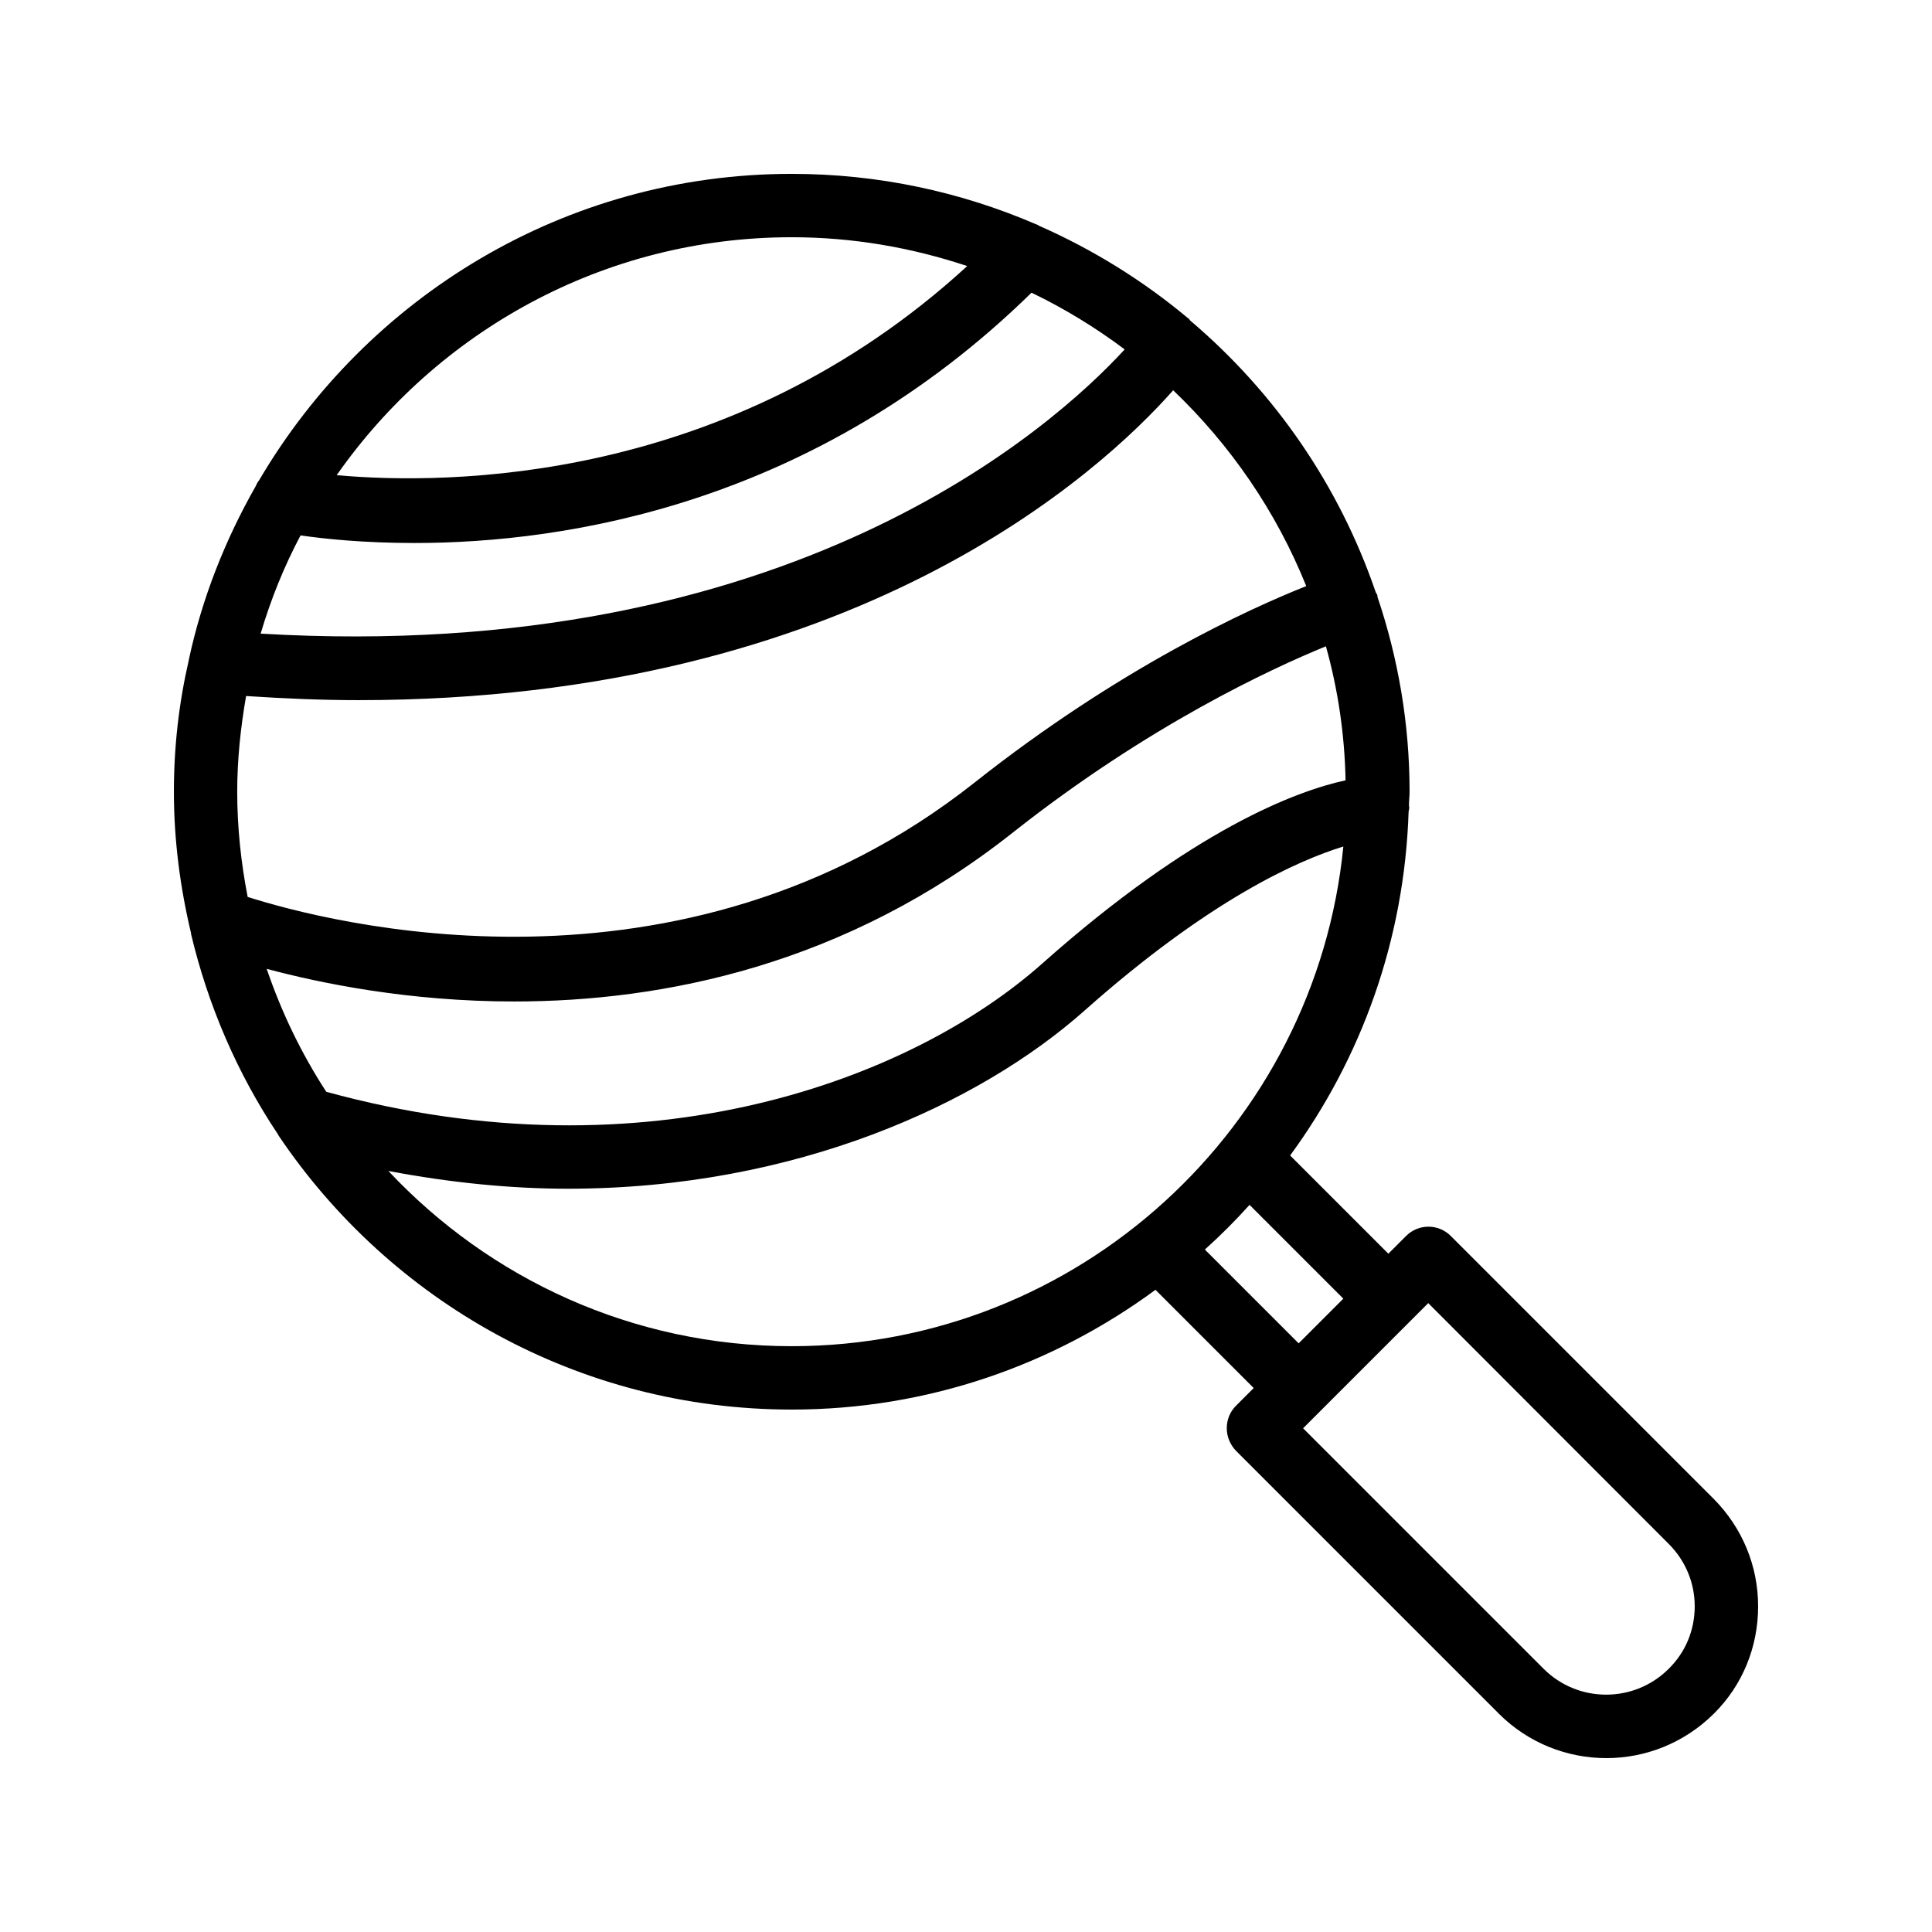 <?xml version="1.0" encoding="UTF-8"?>
<!-- Uploaded to: ICON Repo, www.iconrepo.com, Generator: ICON Repo Mixer Tools -->
<svg fill="#000000" width="800px" height="800px" version="1.1" viewBox="144 144 512 512" xmlns="http://www.w3.org/2000/svg">
 <path d="m194.61 391.43c4.535 19.145 12.344 37.113 22.922 52.984 0.082 0.168 0.25 0.336 0.336 0.586 29.473 43.75 79.352 72.551 135.95 72.551 36.105 0 69.359-11.84 96.395-31.738l26.031 26.031-4.703 4.703c-1.594 1.594-2.434 3.695-2.434 5.961s0.922 4.367 2.434 5.961l69.695 69.695c7.809 7.809 18.137 11.754 28.465 11.754s20.57-3.945 28.465-11.754c7.641-7.559 11.754-17.719 11.754-28.465s-4.199-20.824-11.754-28.465l-69.695-69.695c-3.273-3.273-8.566-3.273-11.84 0l-4.703 4.703-26.031-26.031c18.895-25.777 30.312-57.184 31.402-91.191 0.082-0.336 0.168-0.672 0.168-1.008 0-0.25-0.082-0.418-0.082-0.586 0-1.176 0.168-2.352 0.168-3.609 0-18.055-3.023-35.352-8.48-51.555-0.082-0.168 0-0.418-0.082-0.586-0.082-0.25-0.336-0.504-0.418-0.754-9.656-28.215-26.703-52.898-49.039-71.875-0.25-0.168-0.336-0.504-0.586-0.672 0-0.012-0.086-0.012-0.168-0.094-11.84-9.91-25.105-18.137-39.383-24.434-0.25-0.168-0.504-0.336-0.84-0.418-19.898-8.57-41.73-13.355-64.738-13.355-60.207 0-112.68 32.746-141.15 81.199-0.418 0.504-0.672 1.008-0.922 1.594-8.062 14.191-14.191 29.559-17.719 46.016v0.082c-2.602 11.254-3.945 22.84-3.945 34.848 0 12.93 1.68 25.441 4.535 37.449v0.168zm305.98-40.641c-13.098 2.856-40.391 13.016-80.359 48.535-34.344 30.562-104.46 57.434-189.77 34.008-6.551-10.078-11.84-20.992-15.785-32.578 14.441 3.863 37.785 8.648 65.578 8.648 39.383 0 87.746-9.574 132.25-44.84 35.938-28.383 68.352-43.328 82.875-49.289 3.195 11.418 4.957 23.258 5.211 35.516zm-253.67 103.53c16.457 3.106 32.41 4.703 47.527 4.703 60.543 0 109.24-22.586 136.95-47.191 33.168-29.473 56.594-39.801 68.602-43.496-7.309 74.23-70.117 132.42-146.19 132.42-42.152 0-80.105-17.887-106.89-46.438zm339.31 98.832c4.449 4.449 6.887 10.328 6.887 16.543 0 6.297-2.434 12.176-6.887 16.543-9.152 9.152-24.016 9.152-33.168 0l-63.73-63.73 33.168-33.168zm-86.234-64.992-11.84 11.84-24.855-24.855c4.199-3.777 8.145-7.727 11.84-11.84zm-9.824-188.84c-15.199 6.047-49.375 21.578-88 52.145-78.09 61.715-171.71 36.863-192.54 30.23-1.762-9.07-2.769-18.391-2.769-27.879 0-8.648 0.922-17.129 2.352-25.359 10.242 0.672 20.152 1.09 29.727 1.09 131.41 0 196.91-60.543 215.96-82.121 15.199 14.527 27.289 32.078 35.266 51.895zm-266.52-13.434c6.297 0.922 16.711 2.016 30.23 2.016 40.137 0 106.22-10.242 163.48-66.336 8.734 4.199 16.961 9.238 24.688 15.031-18.727 20.402-88.672 83.633-228.98 75.32 2.688-9.07 6.215-17.805 10.578-26.031zm130.15-79.016c16.289 0 31.906 2.769 46.52 7.641-63.145 57.938-137.88 58.023-167.1 55.418 26.617-38.035 70.699-63.059 120.58-63.059z"/>
</svg>